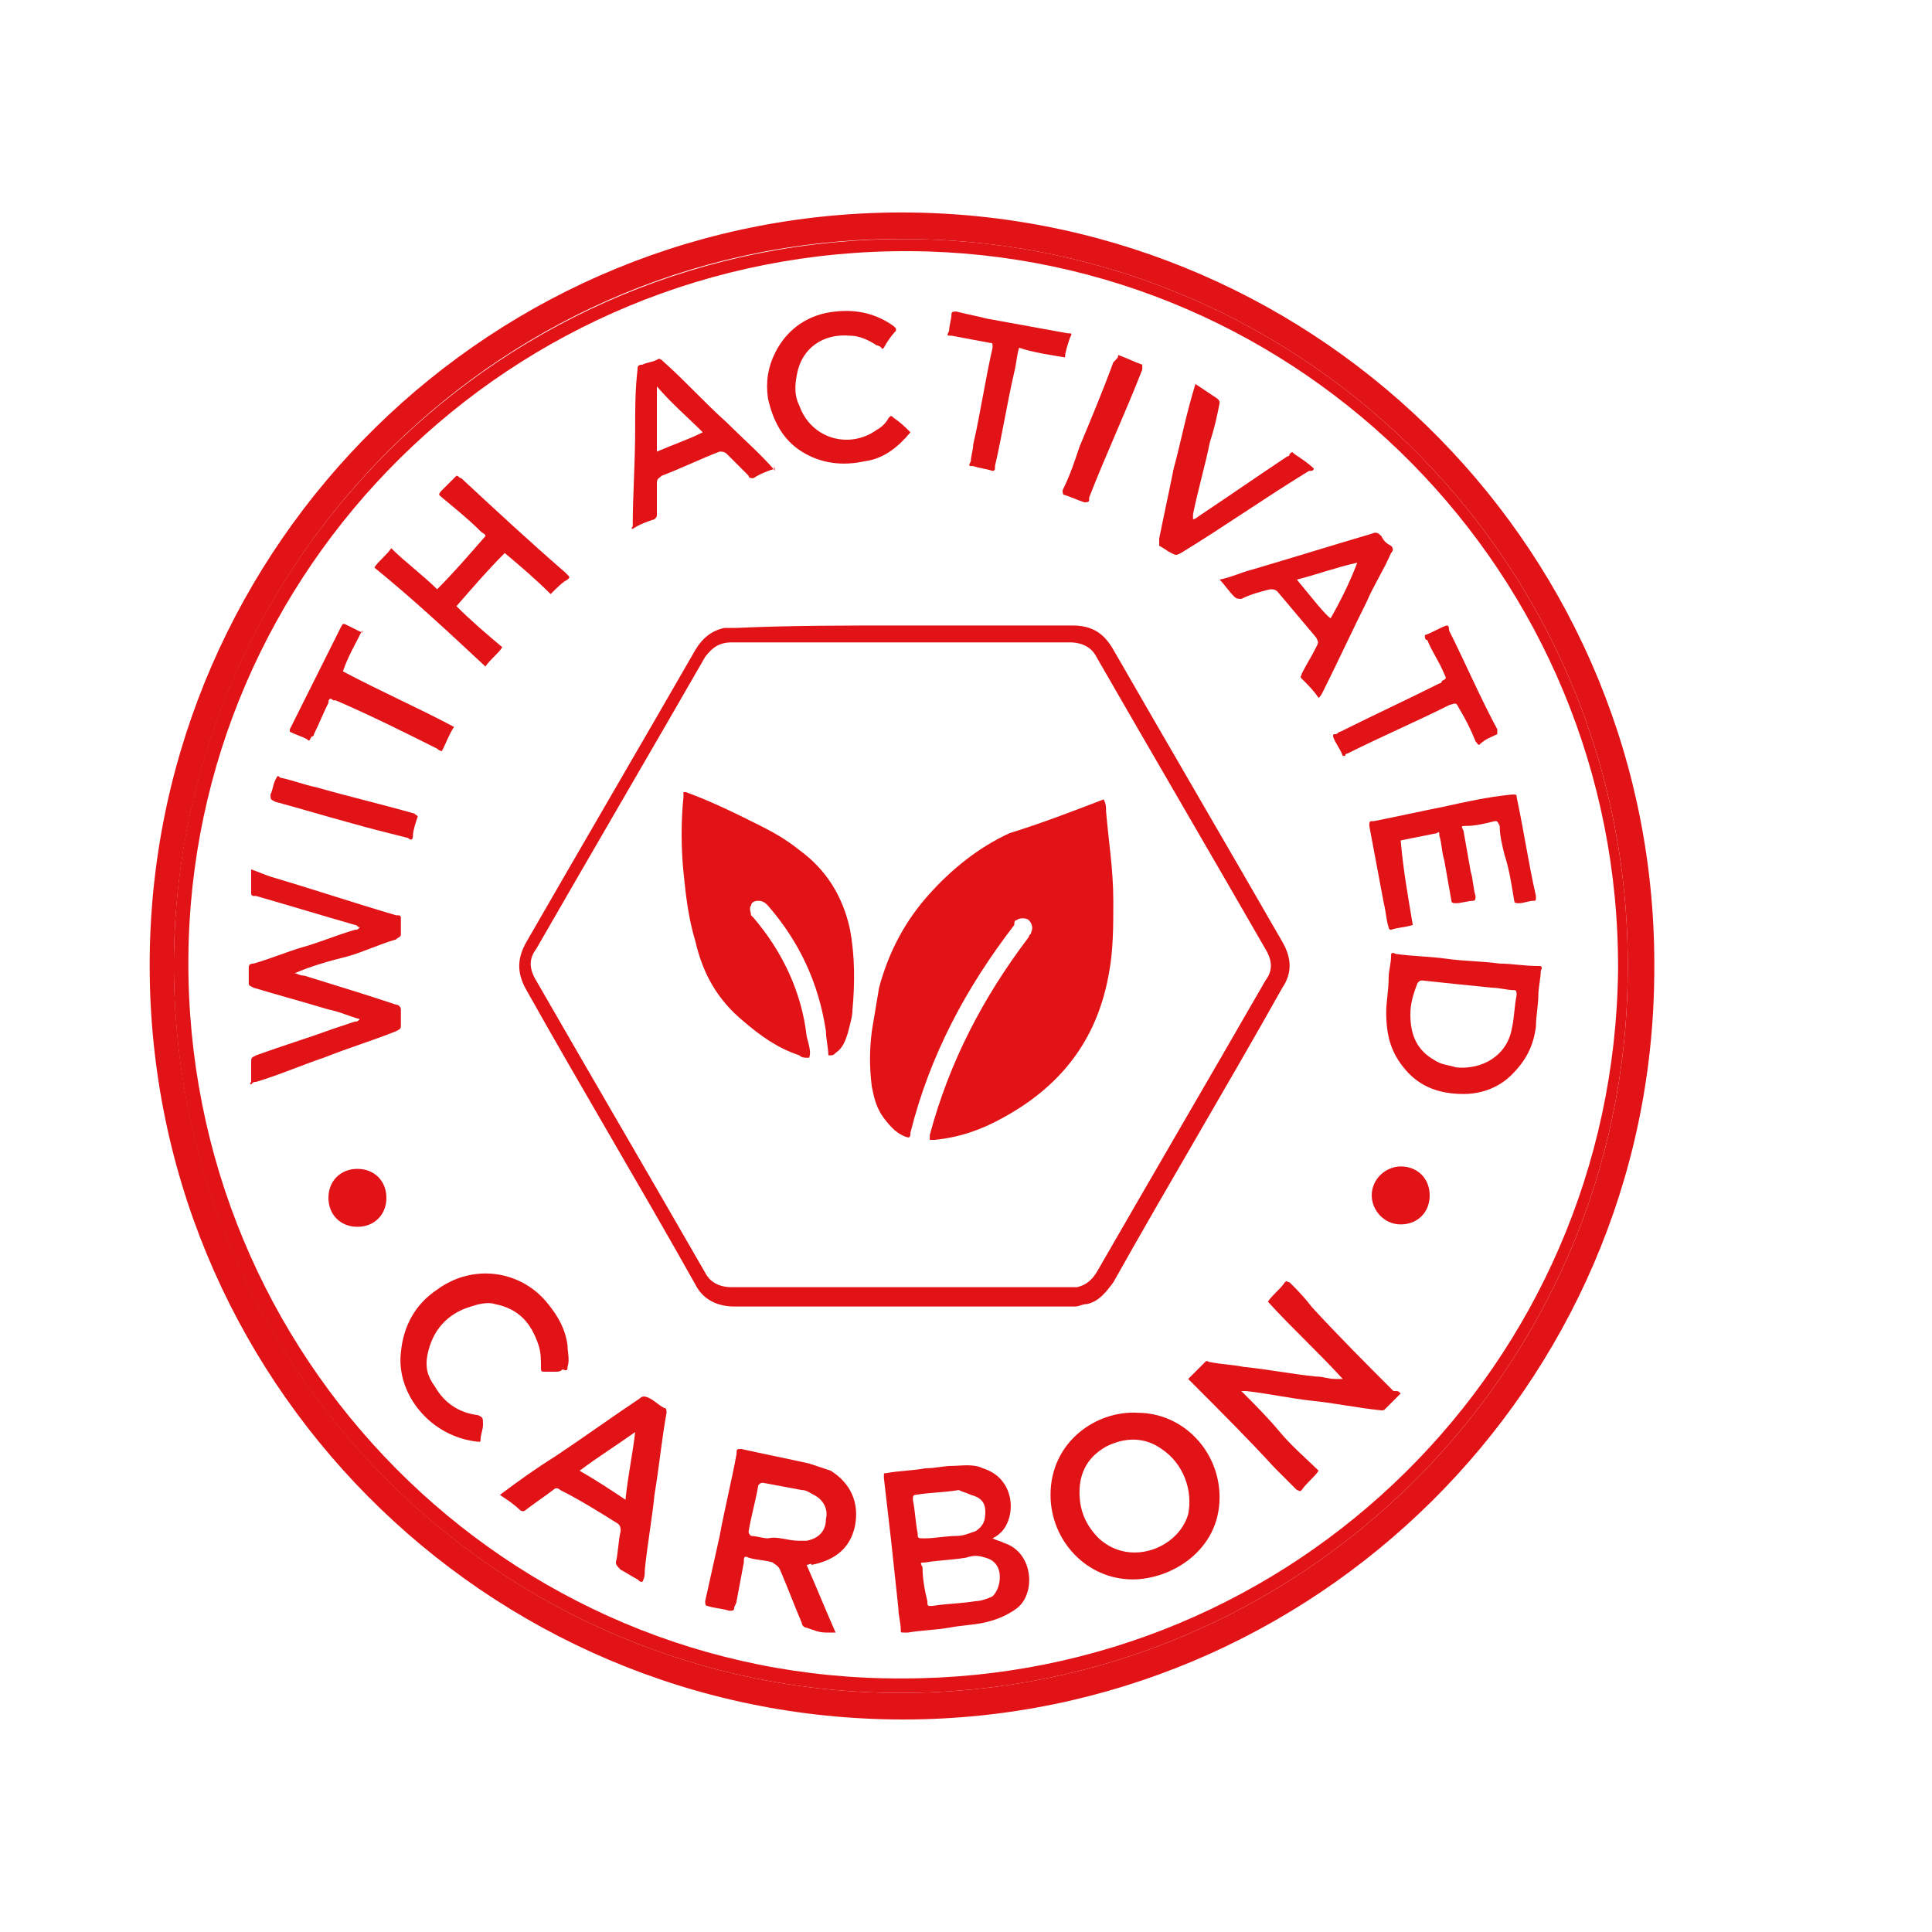 <?xml version="1.0" encoding="utf-8"?>
<!-- Generator: Adobe Illustrator 26.5.0, SVG Export Plug-In . SVG Version: 6.00 Build 0)  -->
<svg version="1.1" id="Capa_1" xmlns="http://www.w3.org/2000/svg" xmlns:xlink="http://www.w3.org/1999/xlink" x="0px" y="0px"
	 viewBox="0 0 80 80" style="enable-background:new 0 0 80 80;" xml:space="preserve">
<style type="text/css">
	.st0{fill:#E21317;}
</style>
<g>
	<path class="st0" d="M-8.7,85.9C-8.6,85.9-8.6,85.9-8.7,85.9c30.6,0,61.1,0,91.7,0c0.1,0,0.2,0,0.3,0c0,0,0,0,0,0c0,0,0,0,0,0
		c-0.1,0-0.1,0-0.2,0c-30.5,0-61.1,0-91.6,0C-8.5,86-8.6,86-8.7,85.9z"/>
	<path class="st0" d="M83.3-6C83.3-6,83.3-6,83.3-6C83.3-6,83.3-6,83.3-6C83.3-6,83.3-6,83.3-6z"/>
	<path class="st0" d="M37.4,71.2C20.1,71.2,6,57.1,6.2,39.6c0.2-17.1,14.2-31,31.5-30.8C54.8,9,68.7,23,68.5,40.3
		C68.4,57.4,54.4,71.2,37.4,71.2z M37.3,70.1c16.6,0,30-13.4,30.1-29.8C67.6,23.6,54.2,10,37.6,9.9C20.9,9.7,7.4,23.2,7.2,39.7
		C7.1,56.5,20.6,70.1,37.3,70.1z"/>
	<path class="st0" d="M37.3,70.1c-16.7,0-30.2-13.6-30.1-30.3c0.1-16.5,13.6-30,30.4-29.9c16.6,0.1,30,13.7,29.8,30.4
		C67.3,56.7,53.9,70.1,37.3,70.1z M37.4,69.5c16.2,0,29.4-13,29.6-29.3c0.1-16.4-13.1-29.7-29.3-29.8C21.1,10.3,7.9,23.6,7.8,39.7
		C7.7,56.2,21,69.6,37.4,69.5z"/>
	<path class="st0" d="M12.2,40.3c0.1,0,0.2,0.1,0.4,0.1c1.3,0.4,2.6,0.8,3.8,1.2c0.1,0,0.2,0.1,0.2,0.2c0,0.2,0,0.4,0,0.6
		c0,0.2,0,0.2-0.2,0.3c-1,0.4-2,0.7-3,1.1c-0.9,0.3-1.8,0.7-2.8,1c-0.1,0-0.1,0-0.2,0.1c-0.1,0,0-0.1,0-0.1c0-0.3,0-0.5,0-0.8
		c0-0.2,0-0.2,0.2-0.3c1.1-0.4,2.1-0.7,3.2-1.1c0.3-0.1,0.6-0.2,0.9-0.3c0.1,0,0.1,0,0.2-0.1c-0.4-0.1-0.8-0.3-1.3-0.4
		c-1-0.3-2.1-0.6-3.1-0.9c-0.2-0.1-0.2-0.1-0.2-0.2c0-0.2,0-0.4,0-0.6c0-0.1,0-0.2,0.2-0.2c0.7-0.2,1.4-0.5,2.1-0.7
		c0.7-0.2,1.4-0.5,2.1-0.7c0.1,0,0.1,0,0.2-0.1c-0.1,0-0.1-0.1-0.2-0.1c-1.4-0.4-2.7-0.8-4.1-1.2c0,0-0.1,0-0.1,0
		c-0.1,0-0.1-0.1-0.1-0.1c0-0.3,0-0.7,0-1c0.3,0.1,0.5,0.2,0.8,0.3c1.7,0.5,3.5,1.1,5.2,1.6c0,0,0.1,0,0.1,0c0.1,0,0.1,0.1,0.1,0.1
		c0,0.2,0,0.5,0,0.7c0,0.1-0.1,0.1-0.2,0.2c-0.7,0.2-1.3,0.5-2,0.7C13.6,39.8,12.9,40,12.2,40.3C12.2,40.3,12.2,40.3,12.2,40.3z"/>
	<path class="st0" d="M41.1,63.7c0.2,0.1,0.3,0.1,0.5,0.2c1.2,0.4,1.3,2.1,0.5,2.7c-0.4,0.3-0.9,0.5-1.4,0.6
		c-0.5,0.1-0.9,0.1-1.4,0.2c-0.6,0.1-1.1,0.1-1.7,0.2c-0.1,0-0.1,0-0.2,0c-0.1,0-0.1,0-0.1-0.1c0-0.3-0.1-0.6-0.1-0.9
		c-0.1-0.9-0.2-1.9-0.3-2.8c-0.1-0.9-0.2-1.7-0.3-2.6c0,0,0-0.1,0-0.1c0-0.1,0-0.1,0.1-0.1c0.5-0.1,1.1-0.1,1.6-0.2
		c0.4,0,0.8-0.1,1.1-0.1c0.4,0,0.9-0.1,1.3,0.1c1.3,0.4,1.4,1.9,0.8,2.6C41.4,63.5,41.3,63.6,41.1,63.7z M41.4,65.3
		c0-0.4-0.2-0.7-0.6-0.8c-0.3-0.1-0.5-0.1-0.8,0c-0.6,0.1-1.1,0.1-1.7,0.2c-0.2,0-0.2,0-0.1,0.2c0,0.5,0.1,1,0.2,1.4
		c0,0.2,0,0.2,0.2,0.2c0.6-0.1,1.2-0.1,1.8-0.2c0.2,0,0.5-0.1,0.7-0.2C41.3,65.9,41.4,65.6,41.4,65.3z M39.7,61.7
		c-0.6,0.1-1.2,0.1-1.8,0.2c-0.1,0-0.1,0.1-0.1,0.2c0.1,0.5,0.1,0.9,0.2,1.4c0,0.2,0,0.2,0.3,0.2c0.4,0,0.9-0.1,1.3-0.1
		c0.3,0,0.5-0.1,0.8-0.2c0.3-0.2,0.4-0.4,0.4-0.8c0-0.4-0.2-0.6-0.6-0.7C40,61.8,39.9,61.8,39.7,61.7z"/>
	<path class="st0" d="M58,57.7c-0.2,0.2-0.4,0.4-0.6,0.6c-0.1,0.1-0.1,0.1-0.2,0.1c-1-0.1-1.9-0.3-2.9-0.4c-0.9-0.1-1.8-0.3-2.7-0.4
		c0,0-0.1,0-0.2,0c0.6,0.6,1.1,1.1,1.6,1.7c0.5,0.6,1.1,1.1,1.6,1.6c-0.2,0.3-0.5,0.5-0.7,0.8c-0.1,0.1-0.1,0-0.2,0
		c-0.3-0.3-0.6-0.6-0.9-0.9c-1.1-1.2-2.3-2.4-3.4-3.5c-0.1-0.1-0.1-0.1-0.2-0.2c0.2-0.2,0.5-0.5,0.7-0.7c0.1-0.1,0.1,0,0.2,0
		c0.5,0.1,0.9,0.1,1.4,0.2c1,0.1,2,0.3,3,0.4c0.3,0,0.5,0.1,0.8,0.1c0.1,0,0.2,0,0.3,0c-1-1.1-2.1-2.1-3.1-3.2
		c0.2-0.3,0.5-0.5,0.7-0.8c0.1-0.1,0.1,0,0.2,0c0.3,0.3,0.6,0.6,0.9,1c1.1,1.2,2.3,2.4,3.4,3.5C57.9,57.6,57.9,57.6,58,57.7z"/>
	<path class="st0" d="M33.4,64.8c0.4,0.9,0.8,1.9,1.2,2.8c-0.1,0-0.3,0-0.4,0c-0.3,0-0.5-0.1-0.8-0.2c-0.1,0-0.2-0.1-0.2-0.2
		c-0.3-0.7-0.6-1.5-0.9-2.2c-0.1-0.2-0.2-0.2-0.3-0.3c-0.3-0.1-0.7-0.1-1-0.2c-0.2-0.1-0.2,0-0.2,0.2c-0.1,0.5-0.2,1.1-0.3,1.6
		c0,0.1-0.1,0.2-0.1,0.3c0,0.1-0.1,0.1-0.2,0.1c-0.3-0.1-0.6-0.1-0.9-0.2c-0.1,0-0.1-0.1-0.1-0.2c0.2-0.9,0.4-1.8,0.6-2.7
		c0.2-1.1,0.5-2.3,0.7-3.4c0-0.2,0-0.2,0.2-0.2c0.9,0.2,1.9,0.4,2.8,0.6c0.3,0.1,0.6,0.2,0.9,0.3c0.8,0.5,1.2,1.3,1,2.3
		c-0.2,0.9-0.8,1.4-1.8,1.6C33.6,64.7,33.5,64.8,33.4,64.8z M33.1,63.8c0.1,0,0.2,0,0.3,0c0.5-0.1,0.8-0.4,0.8-0.9
		c0.1-0.4-0.1-0.8-0.5-1c-0.2-0.1-0.3-0.2-0.5-0.2c-0.5-0.1-1.1-0.2-1.6-0.3c-0.1,0-0.1,0-0.2,0.1c-0.1,0.6-0.3,1.3-0.4,1.9
		c0,0.1,0,0.1,0.1,0.2c0.2,0,0.5,0.1,0.7,0.1C32.2,63.6,32.6,63.8,33.1,63.8z"/>
	<path class="st0" d="M47.1,58.5c1.9,0,3.4,1.6,3.4,3.5c0,2.2-2,3.4-3.6,3.4c-1.9,0-3.4-1.6-3.4-3.5C43.5,59.7,45.4,58.4,47.1,58.5z
		 M44.7,61.8c0,0.8,0.3,1.4,0.8,1.9c1.3,1.2,3.3,0.4,3.7-1c0.2-1-0.2-2.1-1.1-2.7c-0.7-0.5-1.5-0.5-2.3-0.1
		C45.1,60.3,44.7,60.9,44.7,61.8z"/>
	<path class="st0" d="M57.4,41.9c0-0.4,0.1-0.9,0.1-1.4c0-0.3,0.1-0.6,0.1-0.9c0-0.1,0-0.2,0.2-0.1c0.7,0.1,1.4,0.1,2.1,0.2
		c0.7,0.1,1.5,0.1,2.2,0.2c0.5,0,1,0.1,1.6,0.1c0.1,0,0.2,0,0.1,0.2c0,0.3-0.1,0.7-0.1,1c0,0.4-0.1,0.9-0.1,1.3
		c-0.1,0.8-0.4,1.4-1,2c-0.5,0.5-1.2,0.8-2,0.8c-1,0-1.8-0.3-2.4-1C57.6,43.6,57.4,42.9,57.4,41.9z M58.4,42c0,0.9,0.3,1.5,1,1.9
		c0.3,0.2,0.6,0.2,0.9,0.3c1.1,0.1,2.1-0.5,2.3-1.6c0.1-0.4,0.1-0.9,0.2-1.4c0-0.1,0-0.2-0.1-0.2c-0.3,0-0.6-0.1-0.9-0.1
		c-1-0.1-2-0.2-2.9-0.3c-0.1,0-0.1,0-0.2,0.1C58.5,41.2,58.4,41.6,58.4,42z"/>
	<path class="st0" d="M20.7,61.9c0.8-0.6,1.5-1.1,2.3-1.6c1.2-0.8,2.3-1.6,3.5-2.4c0.1-0.1,0.2-0.1,0.4,0c0.2,0.1,0.4,0.3,0.6,0.4
		c0.1,0,0.1,0.1,0.1,0.2c-0.2,1.1-0.3,2.2-0.5,3.4C27,62.9,26.8,64,26.7,65c0,0.2,0,0.3-0.1,0.5c-0.1,0-0.1,0-0.2-0.1
		c-0.2-0.1-0.5-0.3-0.7-0.4c-0.1-0.1-0.2-0.2-0.2-0.3c0.1-0.4,0.1-0.9,0.2-1.3c0-0.1,0-0.2-0.1-0.3c-0.8-0.5-1.6-1-2.4-1.4
		c-0.1-0.1-0.2-0.1-0.3,0c-0.4,0.3-0.7,0.5-1.1,0.8c-0.1,0.1-0.2,0.1-0.3,0C21.3,62.3,21,62.1,20.7,61.9z M24,60.9
		c0.7,0.4,1.3,0.8,1.9,1.2c0.1-1,0.3-1.9,0.4-2.8C25.6,59.8,24.8,60.3,24,60.9z"/>
	<path class="st0" d="M58.5,38.3c-0.3,0.1-0.6,0.1-0.9,0.2c-0.1,0-0.1-0.1-0.1-0.1c-0.1-0.3-0.1-0.6-0.2-1c-0.2-1.1-0.4-2.1-0.6-3.2
		c0-0.2,0-0.2,0.2-0.2c1-0.2,1.9-0.4,2.9-0.6c0.9-0.2,1.8-0.4,2.8-0.5c0.2,0,0.2,0,0.2,0.1c0.3,1.4,0.5,2.8,0.8,4.1
		c0,0.2,0,0.2-0.1,0.2c-0.2,0-0.4,0.1-0.6,0.1c-0.1,0-0.2,0-0.2-0.1c-0.1-0.6-0.2-1.3-0.4-1.9c-0.1-0.4-0.2-0.8-0.2-1.2
		C62,34,62,34,61.9,34c-0.4,0.1-0.8,0.2-1.2,0.2c-0.2,0-0.2,0-0.1,0.2c0.1,0.6,0.2,1.1,0.3,1.7c0.1,0.3,0.1,0.7,0.2,1
		c0,0.1,0,0.2-0.1,0.2c-0.2,0-0.5,0.1-0.7,0.1c-0.1,0-0.2,0-0.2-0.1c-0.1-0.6-0.2-1.1-0.3-1.7c-0.1-0.3-0.1-0.7-0.2-1
		c0-0.1,0-0.2-0.1-0.1c-0.5,0.1-1,0.2-1.5,0.3C58.1,36,58.3,37.1,58.5,38.3z"/>
	<path class="st0" d="M22.8,24.6c-0.6-0.6-1.3-1.2-1.9-1.7c-0.7,0.7-1.3,1.4-2,2.2c0.6,0.6,1.3,1.2,1.9,1.7
		c-0.2,0.3-0.5,0.5-0.7,0.8c-1.5-1.4-3-2.8-4.6-4.1c0.2-0.3,0.5-0.5,0.7-0.8c0.6,0.6,1.3,1.1,1.9,1.7c0.7-0.7,1.3-1.4,2-2.2
		c0-0.1-0.1-0.1-0.2-0.2c-0.5-0.5-1-0.9-1.6-1.4c-0.1-0.1-0.2-0.1,0-0.3c0.2-0.2,0.4-0.4,0.6-0.6c0.1,0,0.1,0.1,0.2,0.1
		c1.4,1.3,2.8,2.6,4.3,3.9c0,0,0,0,0.1,0.1c0.1,0.1,0.1,0.1,0,0.2C23.3,24.1,23.1,24.3,22.8,24.6z"/>
	<path class="st0" d="M23,56.8c-0.1,0-0.3,0-0.4,0c-0.2,0-0.2,0-0.2-0.2c0-0.3,0-0.6-0.1-0.9c-0.3-0.9-0.8-1.5-1.8-1.7
		c-0.3-0.1-0.7,0-1,0.1c-1,0.3-1.6,1-1.8,2c-0.1,0.5,0,0.9,0.3,1.3c0.4,0.7,1,1.1,1.8,1.2C20,58.7,20,58.7,20,59
		c0,0.2-0.1,0.4-0.1,0.6c0,0.1,0,0.1-0.1,0.1c-2-0.2-3.4-2-3.2-3.7c0.1-1.1,0.6-2,1.5-2.6c1.5-1.1,3.5-0.8,4.6,0.6
		c0.4,0.5,0.7,1,0.8,1.7c0,0.3,0.1,0.6,0,0.9c0,0.1,0,0.2-0.2,0.1C23.2,56.8,23.1,56.8,23,56.8C23,56.8,23,56.8,23,56.8z"/>
	<path class="st0" d="M32.1,19.4c-0.3,0.1-0.6,0.2-0.9,0.4c-0.1,0-0.2,0-0.2-0.1c-0.3-0.3-0.6-0.6-0.9-0.9c-0.1-0.1-0.2-0.1-0.3-0.1
		c-0.8,0.3-1.6,0.7-2.4,1c-0.1,0.1-0.2,0.1-0.2,0.3c0,0.4,0,0.9,0,1.3c0,0.1,0,0.1-0.1,0.2c-0.3,0.1-0.6,0.2-0.9,0.4
		c-0.1,0,0-0.1,0-0.1c0-1.3,0.1-2.6,0.1-4c0-0.8,0-1.7,0.1-2.5c0-0.1,0-0.2,0.2-0.2c0.2-0.1,0.4-0.1,0.6-0.2c0.1-0.1,0.2,0,0.3,0.1
		c0.9,0.8,1.7,1.7,2.6,2.5c0.7,0.7,1.4,1.3,2,2C32,19.2,32,19.3,32.1,19.4z M29.1,17.9c-0.6-0.6-1.3-1.2-1.9-1.9c0,0.9,0,1.8,0,2.7
		C27.9,18.4,28.5,18.2,29.1,17.9z"/>
	<path class="st0" d="M54.6,28.9c-0.2-0.3-0.4-0.5-0.7-0.8c-0.1-0.1,0-0.1,0-0.2c0.2-0.4,0.4-0.7,0.6-1.1c0.1-0.2,0.1-0.2,0-0.4
		c-0.5-0.6-1.1-1.3-1.6-1.9c-0.1-0.1-0.2-0.1-0.3-0.1c-0.4,0.1-0.8,0.2-1.2,0.4c-0.1,0-0.2,0-0.3-0.1c-0.2-0.2-0.4-0.5-0.6-0.7
		c0.5-0.1,0.9-0.3,1.3-0.4c1.7-0.5,3.3-1,5-1.5c0.2-0.1,0.3,0,0.4,0.1c0.1,0.2,0.2,0.3,0.4,0.4c0.1,0.1,0.1,0.2,0,0.3
		c-0.3,0.7-0.7,1.3-1,2c-0.6,1.2-1.2,2.5-1.8,3.7C54.7,28.8,54.7,28.8,54.6,28.9z M56.2,23.3C56.2,23.3,56.2,23.3,56.2,23.3
		c-0.9,0.2-1.7,0.5-2.5,0.7c0.5,0.6,1.2,1.5,1.4,1.6C55.5,24.9,55.9,24.1,56.2,23.3z"/>
	<path class="st0" d="M37.7,17.9c-0.5,0.6-1.1,1.1-1.9,1.2c-0.9,0.2-1.8,0.1-2.6-0.4c-0.8-0.5-1.2-1.3-1.4-2.2
		c-0.1-0.7,0-1.3,0.3-1.9c0.5-1,1.4-1.6,2.5-1.7c0.9-0.1,1.7,0.1,2.4,0.6c0,0,0.1,0.1,0.1,0.1c0,0,0,0.1,0,0.1
		c-0.2,0.2-0.4,0.5-0.5,0.7c0,0-0.1,0.1-0.1,0c0,0-0.1-0.1-0.2-0.1c-0.3-0.2-0.7-0.4-1.1-0.4c-1.1-0.1-2,0.5-2.2,1.6
		c-0.1,0.5-0.1,0.9,0.1,1.3c0.5,1.4,2.1,1.8,3.2,1c0.2-0.1,0.4-0.3,0.5-0.5c0.1-0.1,0.1-0.1,0.2,0C37.3,17.5,37.5,17.7,37.7,17.9z"
		/>
	<path class="st0" d="M49.5,15.9c0.3,0.2,0.6,0.4,0.9,0.6c0.1,0.1,0.1,0.1,0.1,0.2c-0.1,0.5-0.2,1-0.4,1.6c-0.2,1-0.5,2-0.7,3
		c0,0.1,0,0.1,0,0.2c0.1,0,0.2-0.1,0.2-0.1c1.2-0.8,2.5-1.7,3.7-2.5c0,0,0.1,0,0.1-0.1c0.1-0.1,0.1-0.1,0.2,0
		c0.3,0.2,0.6,0.4,0.8,0.6c0,0.1-0.1,0.1-0.2,0.1c-1.8,1.1-3.5,2.3-5.3,3.4c-0.2,0.1-0.2,0.1-0.4,0c-0.2-0.1-0.3-0.2-0.5-0.3
		C48,22.5,48,22.4,48,22.3c0.2-1,0.4-1.9,0.6-2.9C48.9,18.3,49.1,17.2,49.5,15.9C49.4,16,49.4,16,49.5,15.9z"/>
	<path class="st0" d="M14.2,27.8c1.5,0.8,3.1,1.5,4.6,2.3c-0.2,0.3-0.3,0.6-0.5,1c-0.1,0-0.2-0.1-0.2-0.1c-1.4-0.7-2.8-1.4-4.2-2
		c0,0,0,0-0.1,0c-0.1-0.1-0.2-0.1-0.2,0.1c-0.2,0.4-0.4,0.9-0.6,1.3c0,0,0,0.1-0.1,0.1c-0.1,0.2-0.1,0.2-0.2,0.1
		c-0.2-0.1-0.5-0.2-0.7-0.3c0-0.1,0-0.1,0-0.1c0.7-1.4,1.4-2.8,2.1-4.2c0.1-0.2,0.1-0.2,0.3-0.1c0.2,0.1,0.4,0.2,0.6,0.3
		C15,26,15,26,15,26.1C14.7,26.7,14.4,27.2,14.2,27.8z"/>
	<path class="st0" d="M59,26.3c0.3-0.1,0.6-0.3,0.9-0.4c0.1,0,0.1,0.1,0.1,0.2c0.7,1.4,1.3,2.8,2,4.1c0,0,0,0.1,0,0.1
		c0,0.1,0,0.1,0,0.1c-0.2,0.1-0.5,0.2-0.7,0.4c-0.1,0.1-0.1,0-0.2-0.1c-0.2-0.5-0.4-0.9-0.7-1.4c-0.1-0.2-0.1-0.2-0.4-0.1
		c-1.4,0.7-2.8,1.3-4.2,2c0,0-0.1,0-0.1,0.1c-0.1,0-0.1,0-0.1,0c-0.1-0.3-0.3-0.5-0.4-0.8c0-0.1,0-0.1,0.1-0.1
		c0.1,0,0.1-0.1,0.2-0.1c1.4-0.7,2.7-1.3,4.1-2c0,0,0.1,0,0.1-0.1c0.2-0.1,0.2-0.1,0.1-0.3c-0.2-0.5-0.5-0.9-0.7-1.4
		C59,26.5,59,26.4,59,26.3z"/>
	<path class="st0" d="M44.1,14.8c-0.6-0.1-1.3-0.2-1.9-0.4c-0.1,0.3-0.1,0.6-0.2,1c-0.3,1.3-0.5,2.6-0.8,3.9c0,0,0,0.1,0,0.1
		c0,0.1-0.1,0.1-0.1,0.1c-0.3-0.1-0.5-0.1-0.8-0.2c-0.2,0-0.2,0-0.1-0.2c0-0.2,0.1-0.5,0.1-0.7c0.3-1.3,0.5-2.7,0.8-4
		c0-0.2,0-0.2-0.1-0.2c-0.5-0.1-1.1-0.2-1.6-0.3c-0.2,0-0.2,0-0.1-0.2c0-0.2,0.1-0.5,0.1-0.7c0-0.1,0.1-0.1,0.2-0.1
		c0.4,0.1,0.9,0.2,1.3,0.3c1.1,0.2,2.2,0.4,3.3,0.6c0.2,0,0.2,0,0.1,0.2C44.2,14.3,44.1,14.6,44.1,14.8z"/>
	<path class="st0" d="M46.3,14.7c0.3,0.1,0.7,0.3,1,0.4c0,0.1,0,0.1,0,0.2c-0.7,1.8-1.5,3.5-2.2,5.3c0,0,0,0.1,0,0.1
		c0,0.1-0.1,0.1-0.2,0.1c-0.3-0.1-0.5-0.2-0.8-0.3c-0.1,0-0.1-0.1-0.1-0.2c0.3-0.6,0.5-1.2,0.7-1.8c0.5-1.2,1-2.4,1.4-3.5
		C46.3,14.8,46.3,14.8,46.3,14.7z"/>
	<path class="st0" d="M17.3,33.8C17.3,33.9,17.3,33.9,17.3,33.8c-0.1,0.3-0.2,0.6-0.2,0.8c0,0.2-0.1,0.2-0.2,0.1
		c-0.8-0.2-1.6-0.4-2.3-0.6c-1.1-0.3-2.1-0.6-3.2-0.9c-0.2-0.1-0.2-0.1-0.2-0.3c0.1-0.2,0.1-0.4,0.2-0.6c0.1-0.2,0.1-0.2,0.2-0.1
		c0.5,0.1,1,0.3,1.5,0.4c1.4,0.4,2.7,0.7,4.1,1.1C17.1,33.7,17.2,33.7,17.3,33.8C17.3,33.8,17.3,33.8,17.3,33.8z"/>
	<path class="st0" d="M59.2,49.5c0,0.7-0.5,1.2-1.2,1.2c-0.7,0-1.2-0.6-1.2-1.2c0-0.7,0.6-1.2,1.2-1.2
		C58.7,48.3,59.2,48.8,59.2,49.5z"/>
	<path class="st0" d="M14.8,50.8c-0.7,0-1.2-0.5-1.2-1.2c0-0.7,0.5-1.2,1.2-1.2c0.7,0,1.2,0.5,1.2,1.2C16,50.3,15.5,50.8,14.8,50.8z
		"/>
	<path class="st0" d="M37.4,25.9c2.3,0,4.7,0,7,0c0.8,0,1.3,0.3,1.7,1c2.3,4,4.7,8.1,7,12.1c0.4,0.7,0.4,1.3,0,1.9
		c-2.3,4.1-4.7,8.1-7,12.2c-0.3,0.4-0.6,0.8-1.1,0.9c-0.2,0-0.3,0.1-0.5,0.1c-4.7,0-9.4,0-14.1,0c-0.7,0-1.3-0.3-1.6-0.9
		c-2.3-4.1-4.7-8.1-7-12.2c-0.4-0.7-0.4-1.3,0-2c2.3-4,4.7-8.1,7-12.1c0.3-0.5,0.7-0.8,1.2-0.9c0.2,0,0.3,0,0.5,0
		C32.7,25.9,35,25.9,37.4,25.9z M37.3,53.3c2.3,0,4.7,0,7,0c0.1,0,0.2,0,0.3,0c0.4-0.1,0.6-0.3,0.8-0.6c2.3-4,4.7-8.1,7-12.1
		c0.3-0.4,0.3-0.8,0-1.3c-2.3-4-4.7-8.1-7-12.1c-0.2-0.4-0.6-0.6-1.1-0.6c-4.7,0-9.3,0-14,0c-0.5,0-0.8,0.2-1.1,0.6
		c-2.3,4-4.7,8.1-7,12.1c-0.3,0.4-0.3,0.8,0,1.3c2.3,4,4.7,8.1,7,12.1c0.2,0.4,0.6,0.6,1.1,0.6C32.7,53.3,35,53.3,37.3,53.3z"/>
	<path class="st0" d="M45.7,33.1c0.1,0.2,0.1,0.3,0.1,0.5c0.1,1.2,0.3,2.4,0.3,3.7c0,1.1,0,2.1-0.2,3.1c-0.5,2.7-2,4.6-4.4,5.9
		c-0.9,0.5-1.8,0.8-2.8,0.9c-0.1,0-0.1,0-0.2,0c0-0.1,0-0.2,0-0.2c0.8-3,2.2-5.7,4.1-8.2c0-0.1,0.1-0.1,0.1-0.2
		c0.1-0.2,0-0.4-0.1-0.5c-0.1-0.1-0.4-0.1-0.5,0c-0.1,0-0.1,0.1-0.1,0.2c-2,2.6-3.5,5.4-4.3,8.6c0,0.1,0,0.2-0.1,0.2
		c-0.4-0.1-0.7-0.4-1-0.8c-0.3-0.4-0.4-0.8-0.5-1.3c-0.1-0.8-0.1-1.5,0-2.3c0.1-0.6,0.2-1.2,0.3-1.8c0.4-1.5,1.1-2.8,2.1-3.9
		c0.9-1,2-1.9,3.3-2.5C43.1,34.1,44.4,33.6,45.7,33.1z"/>
	<path class="st0" d="M33.5,43.8c-0.2,0-0.3,0-0.4-0.1c-0.9-0.3-1.6-0.8-2.3-1.4c-1.1-0.9-1.7-2-2-3.3c-0.3-1-0.4-1.9-0.5-2.9
		c-0.1-1-0.1-2.1,0-3.1c0-0.1,0-0.2,0-0.2c0,0,0.1,0,0.1,0c1.1,0.4,2.1,0.9,3.1,1.4c0.6,0.3,1.1,0.6,1.6,1c1.1,0.8,1.8,1.9,2.1,3.3
		c0.2,1.1,0.2,2.2,0.1,3.3c0,0.3-0.1,0.6-0.2,1c-0.1,0.3-0.2,0.6-0.5,0.8c-0.1,0.1-0.1,0.1-0.3,0.1c0-0.3-0.1-0.7-0.1-1
		c-0.3-2-1.1-3.7-2.4-5.2c-0.1-0.1-0.2-0.2-0.4-0.2c-0.2,0-0.3,0.1-0.3,0.2c-0.1,0.1,0,0.3,0,0.4c0,0,0.1,0.1,0.1,0.1
		c1.2,1.4,2,3.1,2.2,4.9C33.5,43.3,33.6,43.6,33.5,43.8z"/>
</g>
</svg>
